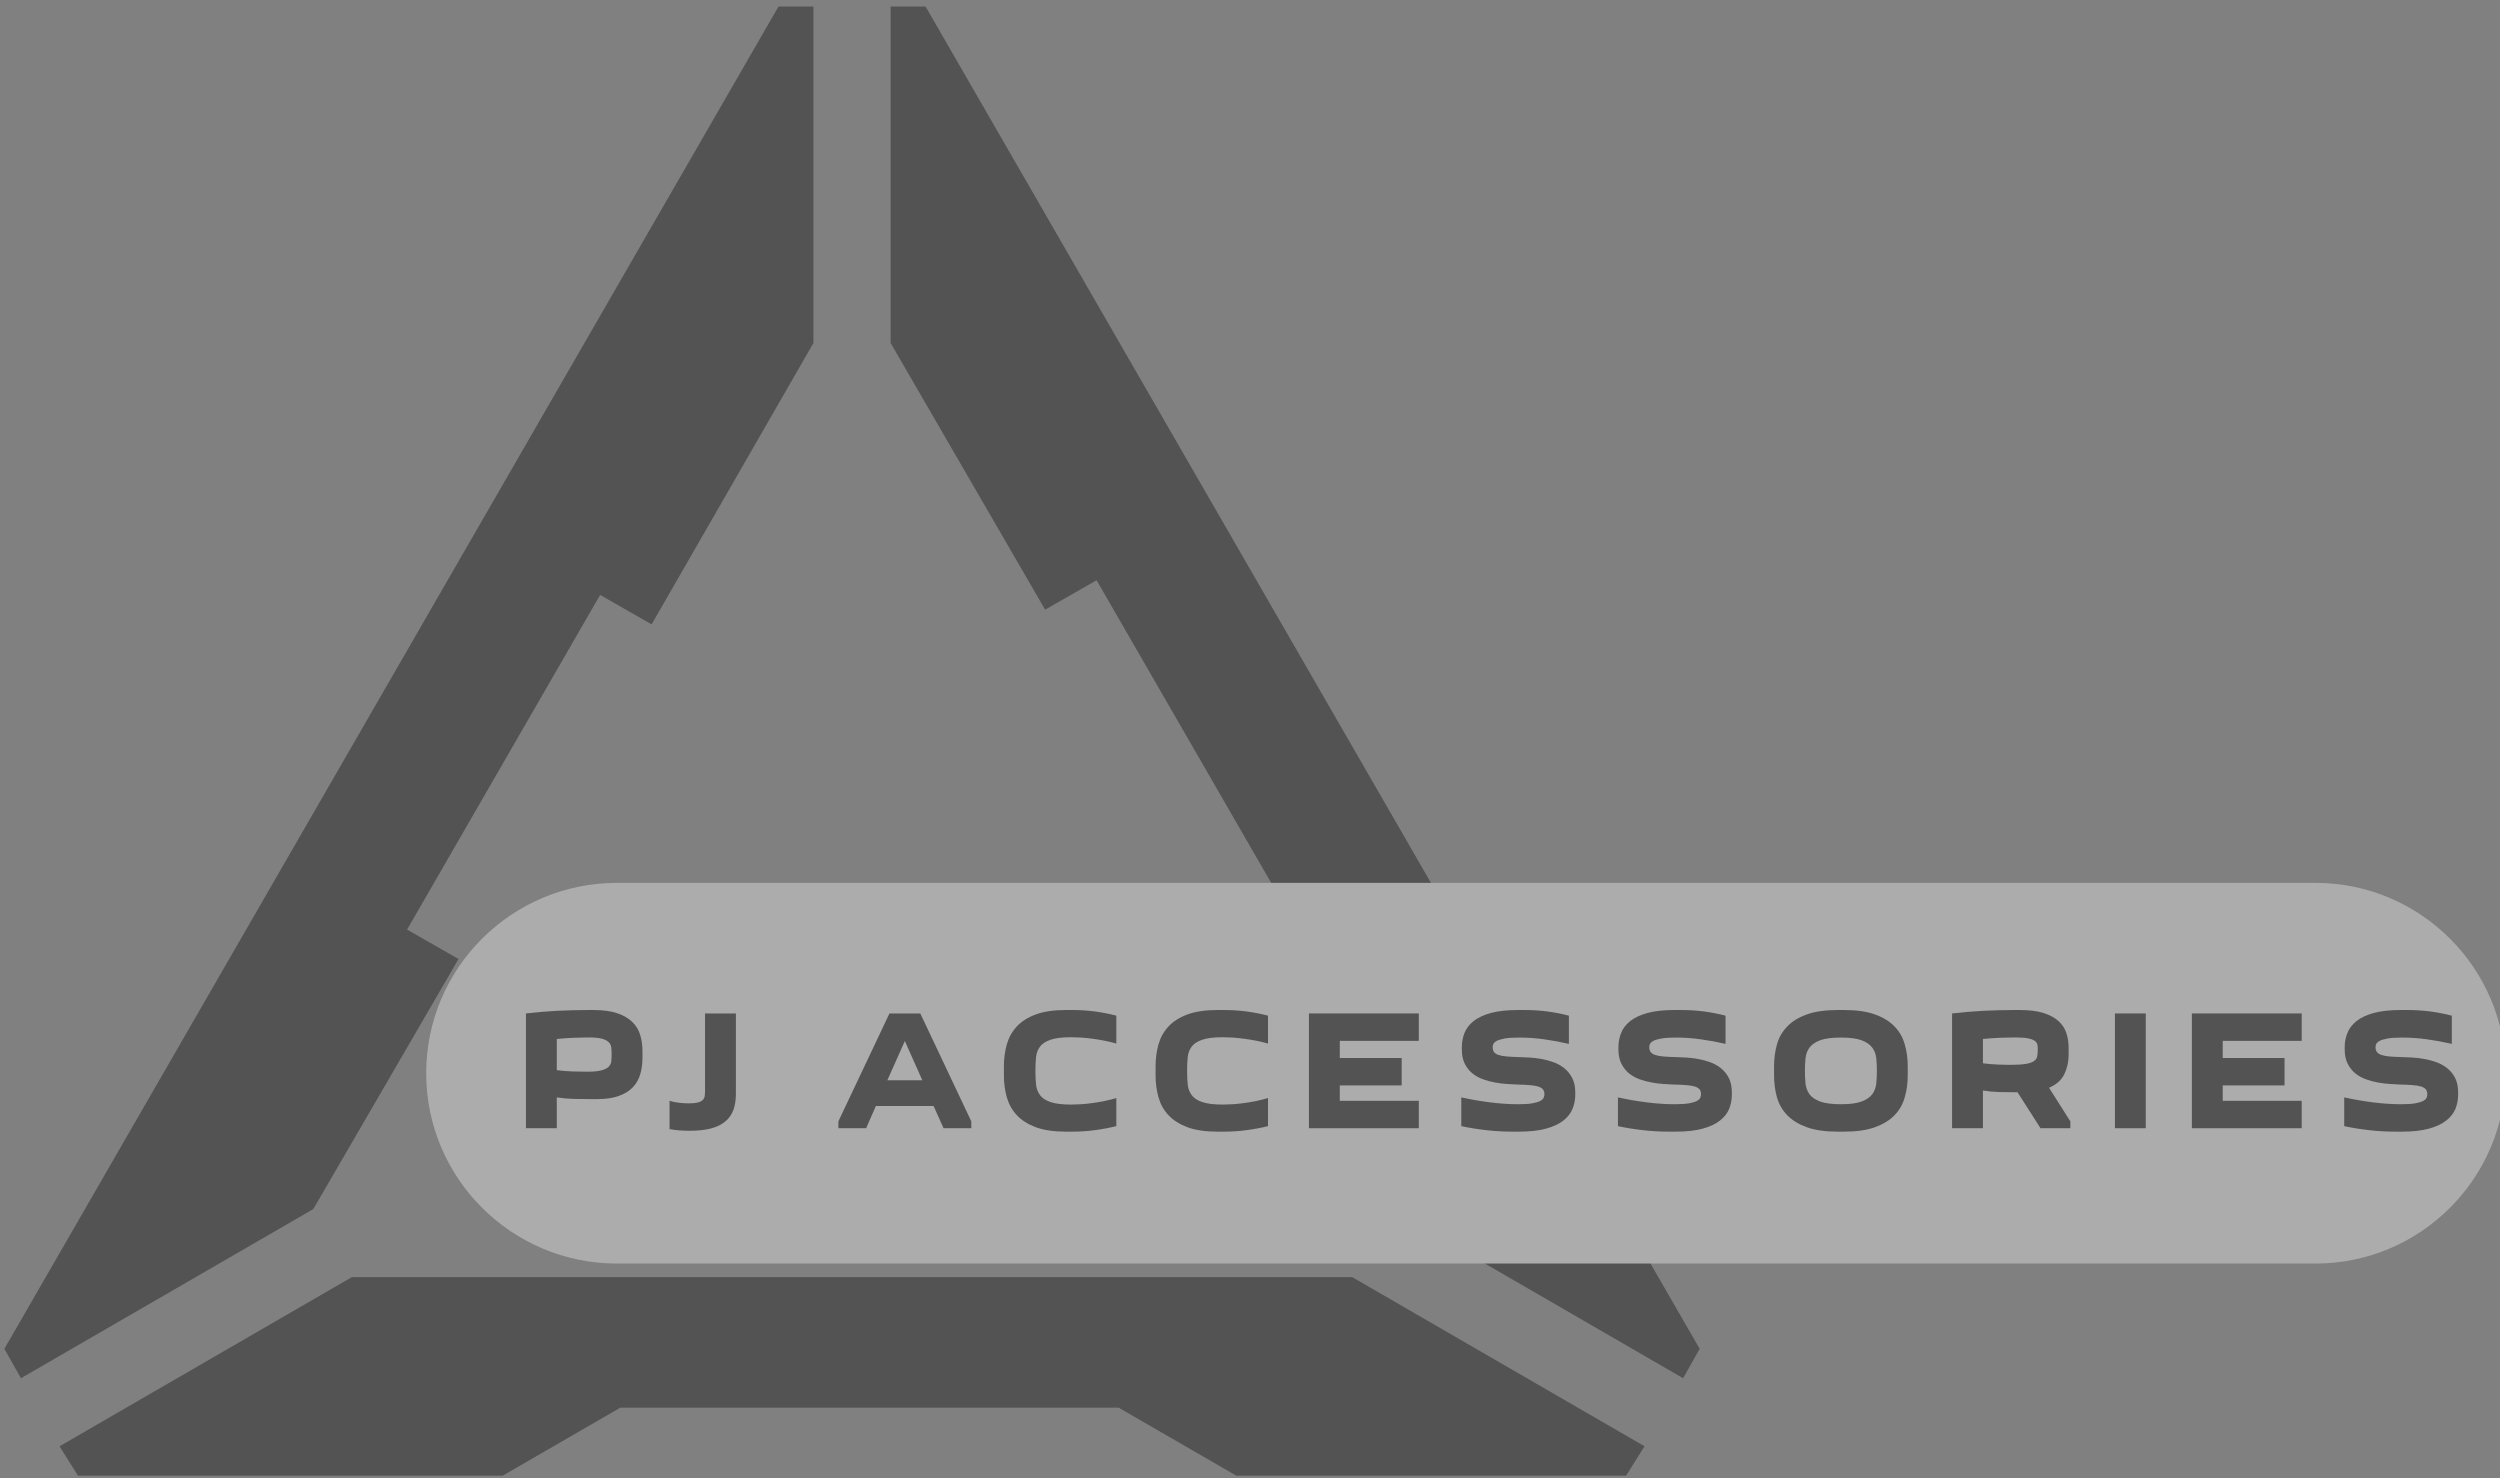 <?xml version="1.0" encoding="UTF-8" standalone="no"?> <svg xmlns="http://www.w3.org/2000/svg" xmlns:xlink="http://www.w3.org/1999/xlink" version="1.1" width="372" height="220" viewBox="0 0 372 220" xml:space="preserve"><rect x="0" y="0" width="372" height="220" fill="#808080" stroke="none"/> <desc>Created with Fabric.js 3.6.3</desc> <defs> </defs> <g transform="matrix(1 0 0 1 205.602 111.783)"> <g style="opacity: 0.35;"> <g transform="matrix(2.736 0 0 2.736 -78.82 0)"> <g style=""> <g transform="matrix(1 0 0 1 -24.1 -3.2)"> <polygon style="stroke: none; stroke-width: 1; stroke-dasharray: none; stroke-linecap: butt; stroke-dashoffset: 0; stroke-linejoin: miter; stroke-miterlimit: 4; fill: rgb(0,0,0); fill-rule: nonzero; opacity: 1;" points="2.7,14.5 -0.1,12.9 10.4,-5.3 13.2,-3.7 22,-19 22,-37.3 20.1,-37.3 -22,35.7 -21.1,37.3 -5.2,28.1 "></polygon> </g> <g transform="matrix(1 0 0 1 -7.10543e-15 34)"> <polygon style="stroke: none; stroke-width: 1; stroke-dasharray: none; stroke-linecap: butt; stroke-dashoffset: 0; stroke-linejoin: miter; stroke-miterlimit: 4; fill: rgb(0,0,0); fill-rule: nonzero; opacity: 1;" points="-27.2,-5.4 -43.1,3.8 -42.1,5.4 -19,5.4 -12.6,1.7 14.5,1.7 20.9,5.4 42.1,5.4 43.1,3.8 27.2,-5.4 "></polygon> </g> <g transform="matrix(1 0 0 1 24.1 -3.2)"> <polygon style="stroke: none; stroke-width: 1; stroke-dasharray: none; stroke-linecap: butt; stroke-dashoffset: 0; stroke-linejoin: miter; stroke-miterlimit: 4; fill: rgb(0,0,0); fill-rule: nonzero; opacity: 1;" points="-22,-37.3 -22,-19 -13.6,-4.5 -10.8,-6.1 -0.3,12.1 -3.1,13.7 5.2,28.1 21.1,37.3 22,35.7 -20.1,-37.3 "></polygon> </g> </g> </g> <g transform="matrix(0.73 0 0 0.73 12.539 47.911)"> <path style="stroke: none; stroke-width: 1; stroke-dasharray: none; stroke-linecap: butt; stroke-dashoffset: 0; stroke-linejoin: miter; stroke-miterlimit: 4; fill: rgb(255,255,255); fill-rule: nonzero; opacity: 1;" transform=" translate(-249.95, -250)" d="M 76.9 288.8 h 346.2 c 21.4 0 38.8 -17.4 38.8 -38.8 v 0 c 0 -21.4 -17.4 -38.8 -38.8 -38.8 H 76.9 C 55.4 211.2 38 228.6 38 250 v 0 C 38 271.4 55.4 288.8 76.9 288.8 z" stroke-linecap="round"></path> </g> <g transform="matrix(1 0 0 1 42.988 48.087)" style=""><path fill="#000000" opacity="1" d="M-152.99-3.46L-152.99-2.44Q-152.99-1.17-153.31-0.06Q-153.63 1.05-154.39 1.88Q-155.16 2.71-156.47 3.19Q-157.78 3.68-159.77 3.68L-159.77 3.68L-160.49 3.68Q-161.86 3.68-163.18 3.65Q-164.49 3.62-165.74 3.42L-165.74 3.42L-165.74 8.01L-170.33 8.01L-170.33-9.07Q-168.14-9.33-165.73-9.46Q-163.32-9.58-161.00-9.58L-161.00-9.58L-160.28-9.58Q-158.14-9.58-156.74-9.10Q-155.34-8.62-154.49-7.79Q-153.65-6.96-153.32-5.84Q-152.99-4.71-152.99-3.46L-152.99-3.46ZM-161.20-0.40L-161.20-0.40Q-159.85-0.40-159.11-0.60Q-158.37-0.79-158.03-1.13Q-157.68-1.48-157.63-1.93Q-157.58-2.39-157.58-2.95L-157.58-2.95Q-157.58-3.52-157.63-3.99Q-157.68-4.46-158.01-4.79Q-158.34-5.12-159.03-5.31Q-159.72-5.50-161.02-5.50L-161.02-5.50Q-161.84-5.50-163.15-5.45Q-164.46-5.40-165.74-5.27L-165.74-5.27L-165.74-0.63Q-164.54-0.48-163.47-0.44Q-162.40-0.40-161.20-0.40Z"></path><path fill="#000000" opacity="1" d="M-143.68 2.40L-143.68-9.07L-139.09-9.07L-139.09 2.91Q-139.09 4.26-139.46 5.28Q-139.83 6.30-140.65 6.99Q-141.46 7.68-142.78 8.04Q-144.09 8.39-145.98 8.39L-145.98 8.39Q-146.72 8.39-147.52 8.33Q-148.32 8.27-148.96 8.14L-148.96 8.14L-148.96 3.93Q-148.35 4.13-147.57 4.22Q-146.79 4.31-146.13 4.31L-146.13 4.31Q-145.26 4.31-144.77 4.19Q-144.27 4.06-144.03 3.82Q-143.78 3.57-143.73 3.22Q-143.68 2.86-143.68 2.40L-143.68 2.40Z"></path><path fill="#000000" opacity="1" d=""></path><path fill="#000000" opacity="1" d="M-119.71 8.01L-123.84 8.01L-123.84 6.99L-116.24-9.07L-111.65-9.07L-104.06 6.99L-104.06 8.01L-108.19 8.01L-109.67 4.70L-118.26 4.70L-119.71 8.01ZM-116.55 0.87L-111.35 0.87L-113.95-4.97L-116.55 0.87Z"></path><path fill="#000000" opacity="1" d="M-99.21 0.13L-99.21-1.19Q-99.21-2.93-98.78-4.46Q-98.34-5.99-97.30-7.12Q-96.25-8.26-94.47-8.92Q-92.68-9.58-89.98-9.58L-89.98-9.58L-89.06-9.58Q-87.33-9.58-85.70-9.37Q-84.06-9.15-82.48-8.74L-82.48-8.74L-82.48-4.59Q-83.37-4.84-84.28-5.02Q-85.19-5.20-86.06-5.31Q-86.94-5.43-87.75-5.48Q-88.55-5.53-89.19-5.53L-89.19-5.53Q-91.18-5.53-92.26-5.16Q-93.35-4.79-93.84-4.13Q-94.34-3.46-94.43-2.55Q-94.52-1.63-94.52-0.53L-94.52-0.53Q-94.52 0.56-94.43 1.48Q-94.34 2.40-93.84 3.08Q-93.35 3.75-92.26 4.12Q-91.18 4.49-89.19 4.49L-89.19 4.49Q-88.55 4.49-87.75 4.44Q-86.94 4.39-86.06 4.27Q-85.19 4.16-84.28 3.97Q-83.37 3.78-82.48 3.52L-82.48 3.52L-82.48 7.70Q-84.06 8.09-85.70 8.30Q-87.33 8.52-89.06 8.52L-89.06 8.52L-89.98 8.52Q-92.68 8.52-94.47 7.86Q-96.25 7.19-97.30 6.06Q-98.34 4.93-98.78 3.40Q-99.21 1.87-99.21 0.13L-99.21 0.13Z"></path><path fill="#000000" opacity="1" d="M-76.64 0.13L-76.64-1.19Q-76.64-2.93-76.21-4.46Q-75.78-5.99-74.73-7.12Q-73.68-8.26-71.90-8.92Q-70.11-9.58-67.41-9.58L-67.41-9.58L-66.49-9.58Q-64.76-9.58-63.13-9.37Q-61.50-9.15-59.91-8.74L-59.91-8.74L-59.91-4.59Q-60.81-4.84-61.71-5.02Q-62.62-5.20-63.50-5.31Q-64.38-5.43-65.18-5.48Q-65.98-5.53-66.62-5.53L-66.62-5.53Q-68.61-5.53-69.69-5.16Q-70.78-4.79-71.27-4.13Q-71.77-3.46-71.86-2.55Q-71.95-1.63-71.95-0.53L-71.95-0.53Q-71.95 0.56-71.86 1.48Q-71.77 2.40-71.27 3.08Q-70.78 3.75-69.69 4.12Q-68.61 4.49-66.62 4.49L-66.62 4.49Q-65.98 4.49-65.18 4.44Q-64.38 4.39-63.50 4.27Q-62.62 4.16-61.71 3.97Q-60.81 3.78-59.91 3.52L-59.91 3.52L-59.91 7.70Q-61.50 8.09-63.13 8.30Q-64.76 8.52-66.49 8.52L-66.49 8.52L-67.41 8.52Q-70.11 8.52-71.90 7.86Q-73.68 7.19-74.73 6.06Q-75.78 4.93-76.21 3.40Q-76.64 1.87-76.64 0.13L-76.64 0.13Z"></path><path fill="#000000" opacity="1" d="M-37.47-9.07L-37.47-4.99L-49.23-4.99L-49.23-2.44L-40.02-2.44L-40.02 1.64L-49.23 1.64L-49.23 3.93L-37.47 3.93L-37.47 8.01L-53.82 8.01L-53.82-9.07L-37.47-9.07Z"></path><path fill="#000000" opacity="1" d="M-22.71 4.44L-22.71 4.44Q-21.33 4.44-20.56 4.30Q-19.78 4.16-19.38 3.94Q-18.99 3.73-18.89 3.46Q-18.78 3.19-18.78 2.96L-18.78 2.96Q-18.78 2.50-19.00 2.23Q-19.22 1.97-19.69 1.81Q-20.16 1.66-20.94 1.60Q-21.72 1.53-22.81 1.51L-22.81 1.51Q-23.45 1.48-24.32 1.43Q-25.18 1.38-26.10 1.21Q-27.02 1.05-27.91 0.73Q-28.80 0.41-29.51-0.16Q-30.21-0.74-30.64-1.60Q-31.07-2.47-31.07-3.72L-31.07-3.72L-31.07-4.05Q-31.07-5.15-30.68-6.15Q-30.28-7.16-29.33-7.93Q-28.37-8.69-26.75-9.14Q-25.13-9.58-22.71-9.58L-22.71-9.58L-21.79-9.58Q-20.03-9.58-18.38-9.37Q-16.72-9.15-15.14-8.74L-15.14-8.74L-15.14-4.54Q-17.00-4.97-18.82-5.22Q-20.64-5.48-22.53-5.48L-22.53-5.48Q-23.91-5.48-24.70-5.34Q-25.49-5.20-25.88-4.98Q-26.28-4.76-26.38-4.52Q-26.48-4.28-26.48-4.05L-26.48-4.05Q-26.48-3.59-26.27-3.31Q-26.05-3.03-25.57-2.88Q-25.08-2.72-24.32-2.66Q-23.55-2.60-22.48-2.57L-22.48-2.57Q-21.87-2.55-21.03-2.51Q-20.19-2.47-19.25-2.30Q-18.32-2.14-17.42-1.81Q-16.51-1.48-15.80-0.90Q-15.09-0.33-14.64 0.55Q-14.19 1.43-14.19 2.68L-14.19 2.68L-14.19 3.01Q-14.19 4.11-14.59 5.10Q-14.98 6.10-15.95 6.86Q-16.92 7.63-18.53 8.07Q-20.13 8.52-22.58 8.52L-22.58 8.52L-23.50 8.52Q-25.52 8.52-27.41 8.30Q-29.31 8.09-31.15 7.70L-31.15 7.70L-31.15 3.42Q-29.09 3.88-26.88 4.16Q-24.67 4.44-22.71 4.44Z"></path><path fill="#000000" opacity="1" d="M0.60 4.44L0.60 4.44Q1.97 4.44 2.75 4.30Q3.53 4.16 3.92 3.94Q4.32 3.73 4.42 3.46Q4.52 3.19 4.52 2.96L4.52 2.96Q4.52 2.50 4.31 2.23Q4.09 1.97 3.62 1.81Q3.15 1.66 2.37 1.60Q1.59 1.53 0.49 1.51L0.49 1.51Q-0.14 1.48-1.01 1.43Q-1.88 1.38-2.79 1.21Q-3.71 1.05-4.61 0.73Q-5.50 0.41-6.20-0.16Q-6.90-0.74-7.33-1.60Q-7.77-2.47-7.77-3.72L-7.77-3.72L-7.77-4.05Q-7.77-5.15-7.37-6.15Q-6.98-7.16-6.02-7.93Q-5.06-8.69-3.44-9.14Q-1.83-9.58 0.60-9.58L0.60-9.58L1.51-9.58Q3.27-9.58 4.93-9.37Q6.59-9.15 8.17-8.74L8.17-8.74L8.17-4.54Q6.31-4.97 4.49-5.22Q2.66-5.48 0.78-5.48L0.78-5.48Q-0.60-5.48-1.39-5.34Q-2.18-5.20-2.58-4.98Q-2.97-4.76-3.08-4.52Q-3.18-4.28-3.18-4.05L-3.18-4.05Q-3.18-3.59-2.96-3.31Q-2.74-3.03-2.26-2.88Q-1.77-2.72-1.01-2.66Q-0.24-2.60 0.83-2.57L0.83-2.57Q1.44-2.55 2.28-2.51Q3.12-2.47 4.05-2.30Q4.98-2.14 5.89-1.81Q6.79-1.48 7.51-0.90Q8.22-0.33 8.67 0.55Q9.11 1.43 9.11 2.68L9.11 2.68L9.11 3.01Q9.11 4.11 8.72 5.10Q8.32 6.10 7.35 6.86Q6.39 7.63 4.78 8.07Q3.17 8.52 0.72 8.52L0.72 8.52L-0.19 8.52Q-2.21 8.52-4.11 8.30Q-6.01 8.09-7.84 7.70L-7.84 7.70L-7.84 3.42Q-5.78 3.88-3.57 4.16Q-1.37 4.44 0.60 4.44Z"></path><path fill="#000000" opacity="1" d="M15.39 0.13L15.39-1.19Q15.39-2.93 15.82-4.46Q16.25-5.99 17.34-7.12Q18.42-8.26 20.26-8.92Q22.09-9.58 24.87-9.58L24.87-9.58L25.79-9.58Q28.57-9.58 30.41-8.92Q32.24-8.26 33.33-7.12Q34.41-5.99 34.84-4.46Q35.28-2.93 35.28-1.19L35.28-1.19L35.28 0.13Q35.28 1.87 34.84 3.40Q34.41 4.93 33.33 6.06Q32.24 7.19 30.41 7.86Q28.57 8.52 25.79 8.52L25.79 8.52L24.87 8.52Q22.09 8.52 20.26 7.86Q18.42 7.19 17.34 6.06Q16.25 4.93 15.82 3.40Q15.39 1.87 15.39 0.13L15.39 0.13ZM19.98-0.53L19.98-0.53Q19.98 0.44 20.07 1.34Q20.16 2.25 20.65 2.94Q21.15 3.62 22.23 4.03Q23.32 4.44 25.33 4.44L25.33 4.44Q27.35 4.44 28.43 4.03Q29.51 3.62 30.01 2.94Q30.51 2.25 30.60 1.34Q30.69 0.44 30.69-0.53L30.69-0.53Q30.69-1.50 30.60-2.39Q30.51-3.29 30.01-3.97Q29.51-4.66 28.43-5.07Q27.35-5.48 25.33-5.48L25.33-5.48Q23.32-5.48 22.23-5.07Q21.15-4.66 20.65-3.97Q20.16-3.29 20.07-2.39Q19.98-1.50 19.98-0.53Z"></path><path fill="#000000" opacity="1" d="M59.48 8.01L55.04 8.01L51.62 2.66Q50.25 2.66 48.97 2.63Q47.70 2.60 46.47 2.40L46.47 2.40L46.47 8.01L41.88 8.01L41.88-9.07Q44.07-9.33 46.48-9.46Q48.89-9.58 51.21-9.58L51.21-9.58L51.93-9.58Q54.07-9.58 55.47-9.14Q56.88-8.69 57.72-7.93Q58.56-7.16 58.89-6.14Q59.22-5.12 59.22-3.97L59.22-3.97L59.22-2.95Q59.22-1.35 58.58-0.03Q57.95 1.28 56.31 1.99L56.31 1.99L59.48 6.99L59.48 8.01ZM51.27-5.50L51.27-5.50Q50.37-5.50 49.06-5.45Q47.75-5.40 46.47-5.27L46.47-5.27L46.47-1.65Q47.67-1.50 48.74-1.46Q49.81-1.42 50.47-1.42L50.47-1.42Q52.00-1.42 52.85-1.56Q53.69-1.70 54.08-1.99Q54.48-2.27 54.55-2.70Q54.63-3.13 54.63-3.74L54.63-3.74Q54.63-4.08 54.58-4.40Q54.53-4.71 54.21-4.97Q53.89-5.22 53.20-5.36Q52.51-5.50 51.27-5.50Z"></path><path fill="#000000" opacity="1" d="M66.11-9.07L70.70-9.07L70.70 8.01L66.11 8.01L66.11-9.07Z"></path><path fill="#000000" opacity="1" d="M93.90-9.07L93.90-4.99L82.15-4.99L82.15-2.44L91.35-2.44L91.35 1.64L82.15 1.64L82.15 3.93L93.90 3.93L93.90 8.01L77.56 8.01L77.56-9.07L93.90-9.07Z"></path><path fill="#000000" opacity="1" d="M108.67 4.44L108.67 4.44Q110.04 4.44 110.82 4.30Q111.60 4.16 111.99 3.94Q112.39 3.73 112.49 3.46Q112.59 3.19 112.59 2.96L112.59 2.96Q112.59 2.50 112.38 2.23Q112.16 1.97 111.69 1.81Q111.22 1.66 110.44 1.60Q109.66 1.53 108.56 1.51L108.56 1.51Q107.93 1.48 107.06 1.43Q106.19 1.38 105.27 1.21Q104.36 1.05 103.46 0.73Q102.57 0.41 101.87-0.16Q101.17-0.74 100.74-1.60Q100.30-2.47 100.30-3.72L100.30-3.72L100.30-4.05Q100.30-5.15 100.70-6.15Q101.09-7.16 102.05-7.93Q103.00-8.69 104.62-9.14Q106.24-9.58 108.67-9.58L108.67-9.58L109.58-9.58Q111.34-9.58 113.00-9.37Q114.66-9.15 116.24-8.74L116.24-8.74L116.24-4.54Q114.38-4.97 112.55-5.22Q110.73-5.48 108.84-5.48L108.84-5.48Q107.47-5.48 106.68-5.34Q105.89-5.20 105.49-4.98Q105.10-4.76 104.99-4.52Q104.89-4.28 104.89-4.05L104.89-4.05Q104.89-3.59 105.11-3.31Q105.33-3.03 105.81-2.88Q106.29-2.72 107.06-2.66Q107.82-2.60 108.90-2.57L108.90-2.57Q109.51-2.55 110.35-2.51Q111.19-2.47 112.12-2.30Q113.05-2.14 113.96-1.81Q114.86-1.48 115.58-0.90Q116.29-0.33 116.74 0.55Q117.18 1.43 117.18 2.68L117.18 2.68L117.18 3.01Q117.18 4.11 116.79 5.10Q116.39 6.10 115.42 6.86Q114.45 7.63 112.85 8.07Q111.24 8.52 108.79 8.52L108.79 8.52L107.88 8.52Q105.86 8.52 103.96 8.30Q102.06 8.09 100.23 7.70L100.23 7.70L100.23 3.42Q102.29 3.88 104.50 4.16Q106.70 4.44 108.67 4.44Z"></path><path fill="#000000" opacity="1" d=""></path></g></g> </g> </svg> 